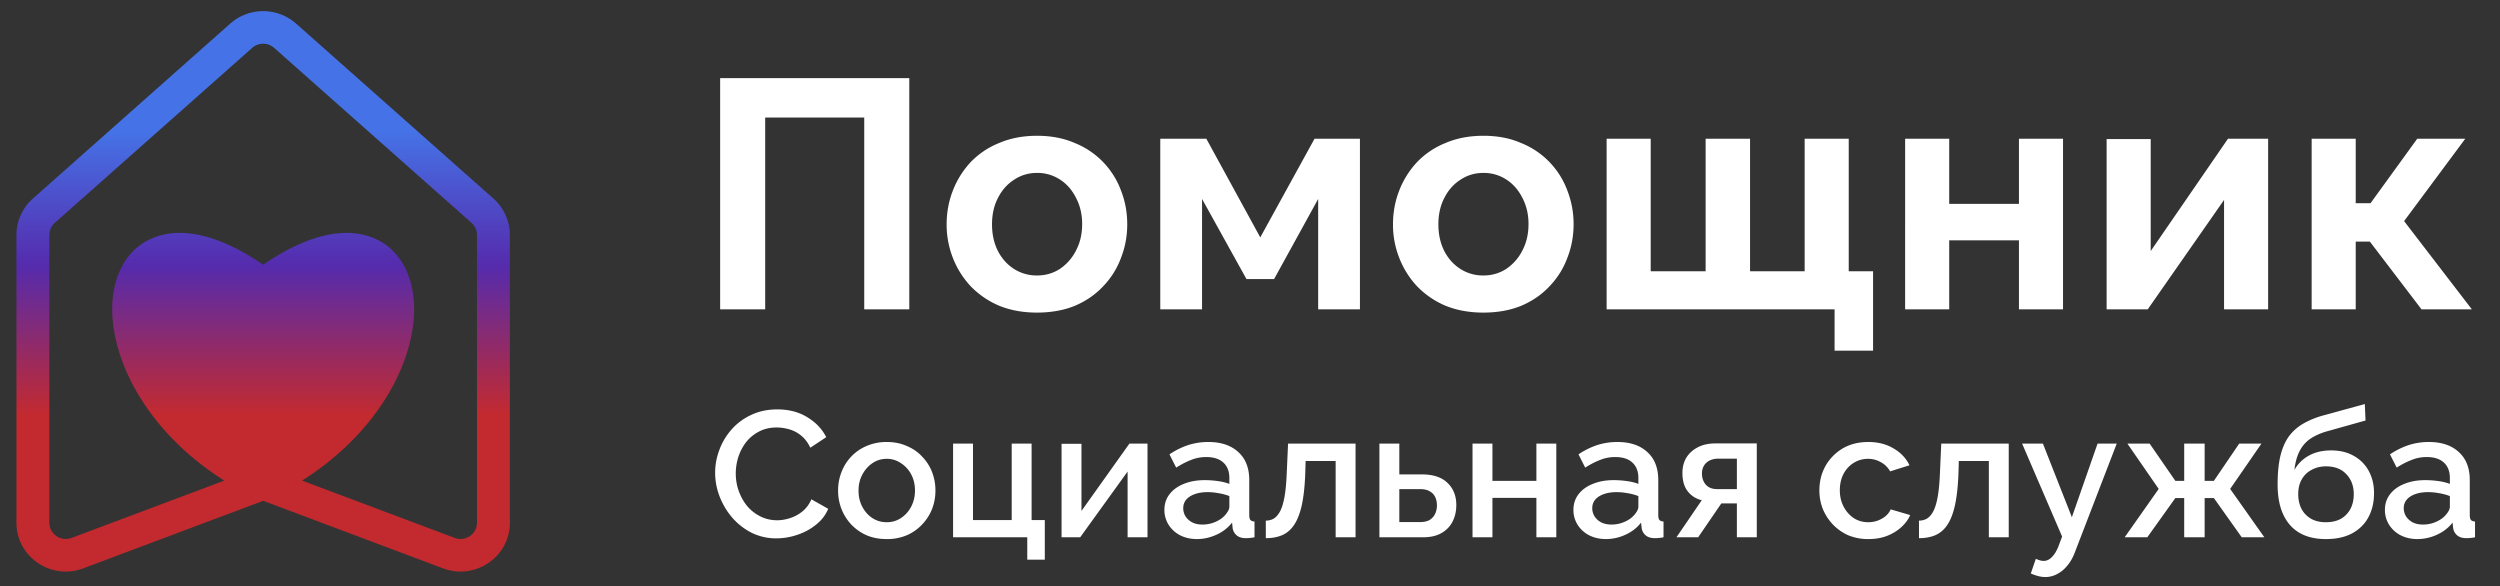 <svg width="209" height="49" viewBox="0 0 209 49" fill="none" xmlns="http://www.w3.org/2000/svg"><rect x="0" y="0" width="209" height="49" fill="#333333" stroke="none"/><path d="M60.204 25.861V6.533h15.812v19.328H72.25V9.827h-8.28v16.034zm26.498.272q-1.76 0-3.163-.571a7.2 7.2 0 0 1-2.392-1.634 7.4 7.4 0 0 1-1.486-2.368 7.6 7.6 0 0 1-.522-2.804q0-1.498.523-2.83a7.4 7.4 0 0 1 1.484-2.37 6.8 6.8 0 0 1 2.393-1.605q1.403-.6 3.162-.6 1.76 0 3.136.6a6.8 6.8 0 0 1 2.392 1.606q.99 1.035 1.485 2.368.523 1.334.523 2.831 0 1.47-.523 2.804a6.8 6.8 0 0 1-1.485 2.368q-.963 1.035-2.365 1.634-1.403.57-3.163.571m-3.768-7.377q0 1.253.495 2.232.496.954 1.347 1.498a3.5 3.5 0 0 0 1.925.544q1.046 0 1.898-.544a4.04 4.04 0 0 0 1.347-1.525q.523-.98.523-2.232 0-1.226-.522-2.205-.495-.98-1.348-1.524a3.45 3.45 0 0 0-1.898-.545q-1.072 0-1.924.572-.853.544-1.348 1.524-.495.953-.495 2.205m14.066 7.105V11.597h3.85l4.51 8.248 4.537-8.248h3.795V25.86h-3.492v-9.228l-3.685 6.697h-2.31l-3.713-6.697v9.228zm27.018.272q-1.76 0-3.163-.571a7.2 7.2 0 0 1-2.392-1.634 7.4 7.4 0 0 1-1.485-2.368 7.6 7.6 0 0 1-.523-2.804q0-1.498.523-2.83a7.4 7.4 0 0 1 1.485-2.37 6.8 6.8 0 0 1 2.392-1.605q1.402-.6 3.163-.6t3.135.6a6.8 6.8 0 0 1 2.392 1.606q.99 1.035 1.485 2.368a7.7 7.7 0 0 1 .523 2.831q0 1.47-.523 2.804a6.8 6.8 0 0 1-1.485 2.368q-.963 1.035-2.365 1.634-1.403.57-3.162.571m-3.768-7.377q0 1.253.495 2.232.495.954 1.348 1.498a3.5 3.5 0 0 0 1.925.544q1.044 0 1.897-.544a4.05 4.05 0 0 0 1.348-1.525q.522-.98.522-2.232 0-1.226-.522-2.205-.495-.98-1.348-1.524a3.45 3.45 0 0 0-1.897-.545q-1.073 0-1.925.572-.853.544-1.348 1.524-.495.953-.495 2.205m33.122 10.562v-3.457h-19.057V11.597h3.685v11.08h4.592v-11.08h3.713v11.08h4.565v-11.08h3.685v11.08h2.035v6.641zm5.898-3.457V11.597h3.685v5.444h5.83v-5.444h3.685V25.86h-3.685v-5.77h-5.83v5.77zm16.845 0V11.624h3.685v9.364l6.462-9.391h3.355V25.86h-3.685v-9.146l-6.38 9.146zm17.14 0V11.597h3.685v5.39h1.238l3.905-5.39h4.015l-5.115 6.887 5.665 7.377h-4.208l-4.317-5.662h-1.183v5.662zM59.786 39.526q0-.973.348-1.901a5.4 5.4 0 0 1 1.013-1.707 4.9 4.9 0 0 1 1.649-1.228q.968-.465 2.193-.464 1.452 0 2.51.659 1.06.644 1.574 1.662l-1.331.883q-.303-.645-.772-1.018a2.7 2.7 0 0 0-.998-.524q-.529-.15-1.043-.15-.848 0-1.483.345-.635.33-1.074.883-.423.554-.65 1.243-.212.689-.212 1.377 0 .764.257 1.482.258.705.711 1.258.469.54 1.104.853.636.315 1.392.315.514 0 1.074-.18a3.2 3.2 0 0 0 1.028-.554q.484-.39.756-1.018l1.407.794q-.333.794-1.044 1.347-.695.554-1.573.839a5.4 5.4 0 0 1-1.709.284 4.6 4.6 0 0 1-2.072-.464 5.4 5.4 0 0 1-1.618-1.258 6.1 6.1 0 0 1-1.059-1.767 5.5 5.5 0 0 1-.378-1.99m14.348 5.539q-.938 0-1.68-.315a4 4 0 0 1-1.285-.898 4.1 4.1 0 0 1-.816-1.287 4.2 4.2 0 0 1-.288-1.558q0-.824.288-1.557.287-.733.816-1.287.545-.57 1.286-.884a4.2 4.2 0 0 1 1.679-.329q.923 0 1.663.33.757.313 1.286.883.544.553.832 1.287a4.2 4.2 0 0 1 .287 1.557 4.2 4.2 0 0 1-.287 1.558q-.288.719-.832 1.287a3.8 3.8 0 0 1-1.285.898 4.2 4.2 0 0 1-1.664.315m-2.36-4.043q0 .75.318 1.348.318.6.847.943.53.345 1.195.344.65 0 1.18-.344.544-.36.862-.958.317-.614.317-1.348 0-.748-.317-1.347a2.45 2.45 0 0 0-.862-.943 2.05 2.05 0 0 0-1.18-.36q-.666 0-1.195.36-.53.36-.847.958-.318.584-.318 1.347m14.106 5.765v-1.872h-6.202v-7.83h1.664v6.393h3.237v-6.393h1.663v6.393h1.104v3.309zm2.867-1.872v-7.815h1.664v5.614l4.008-5.63h1.513v7.831h-1.664v-5.495l-3.963 5.495zm8.598-2.291q0-.748.423-1.302.44-.57 1.195-.868.756-.315 1.755-.315.53 0 1.074.075.559.075.983.24v-.495q0-.824-.499-1.287-.5-.464-1.437-.464-.665 0-1.256.24-.59.224-1.255.643l-.56-1.108a6.4 6.4 0 0 1 1.573-.779 5.5 5.5 0 0 1 1.679-.254q1.588 0 2.496.838.922.825.922 2.351v2.92q0 .284.091.404.106.12.348.135v1.317a3.7 3.7 0 0 1-.711.075q-.53 0-.801-.255a.97.97 0 0 1-.318-.598l-.045-.45a3.4 3.4 0 0 1-1.316 1.019q-.802.36-1.619.359-.786 0-1.406-.315a2.5 2.5 0 0 1-.968-.883 2.3 2.3 0 0 1-.348-1.243m5.036.48q.181-.195.288-.39a.75.75 0 0 0 .106-.344v-.898q-.424-.165-.893-.24-.469-.09-.922-.09-.908 0-1.482.36-.56.36-.56.988 0 .344.181.659.198.315.545.508.363.195.892.195.544 0 1.044-.21t.801-.538m3.441 1.886v-1.467q.378 0 .68-.18.302-.195.53-.629.227-.45.363-1.242.135-.794.181-2.022l.106-2.365h5.642v7.83h-1.664v-6.378h-2.511l-.03 1.063q-.06 1.572-.287 2.62-.227 1.033-.636 1.647-.393.6-.998.868-.59.255-1.376.255m9.497-.075v-7.83h1.664v2.575h1.891q1.406 0 2.132.704.741.704.741 1.856 0 .779-.317 1.393-.318.613-.938.958-.605.345-1.512.344zm1.664-1.272h1.739q.5 0 .802-.18.303-.195.454-.51.151-.328.151-.703t-.136-.674a1.03 1.03 0 0 0-.454-.494q-.303-.194-.832-.194h-1.724zm6.12 1.272v-7.83h1.664V40.2h3.675v-3.114h1.664v7.83h-1.664v-3.294h-3.675v3.294zm8.436-2.291q0-.748.423-1.302.44-.57 1.195-.868.756-.315 1.754-.315.53 0 1.074.075.56.075.983.24v-.495q0-.824-.499-1.287-.498-.464-1.437-.464-.665 0-1.255.24-.59.224-1.255.643l-.56-1.108a6.4 6.4 0 0 1 1.573-.779 5.5 5.5 0 0 1 1.679-.254q1.588 0 2.496.838.922.825.922 2.351v2.92q0 .284.091.404.107.12.348.135v1.317a3.7 3.7 0 0 1-.711.075q-.53 0-.802-.255a.98.98 0 0 1-.317-.598l-.046-.45q-.513.66-1.316 1.019a3.9 3.9 0 0 1-1.618.359q-.786 0-1.407-.315a2.5 2.5 0 0 1-.968-.883 2.3 2.3 0 0 1-.347-1.243m5.036.48q.181-.195.288-.39a.75.75 0 0 0 .105-.344v-.898a4.3 4.3 0 0 0-.892-.24 5 5 0 0 0-.923-.09q-.907 0-1.482.36-.56.36-.559.988 0 .344.181.659.197.315.545.508.363.195.892.195.544 0 1.044-.21.499-.21.801-.538m3.577 1.811 2.117-3.1a2.05 2.05 0 0 1-1.18-.748q-.438-.568-.438-1.527 0-.733.332-1.287.348-.555.968-.869.621-.315 1.437-.314h3.479v7.845h-1.664v-2.83h-1.3l-1.936 2.83zm3.403-4.027h1.648v-2.546h-1.542q-.636 0-1.014.345-.363.345-.363.898 0 .555.318.928.333.375.953.375m12.644 4.177a4.3 4.3 0 0 1-1.678-.315 4 4 0 0 1-1.286-.898 4.2 4.2 0 0 1-.847-1.302 4.2 4.2 0 0 1-.287-1.558q0-1.108.499-2.02a4 4 0 0 1 1.421-1.468q.924-.554 2.178-.554 1.21 0 2.103.539.907.524 1.331 1.407l-1.619.51a1.9 1.9 0 0 0-.771-.764 2.1 2.1 0 0 0-1.074-.285q-.665 0-1.21.345-.53.33-.847.928-.302.584-.302 1.362 0 .75.317 1.363.318.6.847.958.545.345 1.21.344.41 0 .787-.134.393-.15.68-.39.288-.255.409-.553l1.633.479q-.256.583-.771 1.033-.5.45-1.195.718-.68.255-1.528.255m4.229-.075v-1.467q.378 0 .681-.18.303-.195.529-.629.228-.45.363-1.242.137-.794.182-2.022l.106-2.365h5.641v7.83h-1.663v-6.378h-2.511l-.03 1.063q-.061 1.572-.288 2.62-.227 1.033-.635 1.647-.393.6-.998.868-.59.255-1.377.255m10.557 3.249q-.272 0-.575-.075a4 4 0 0 1-.635-.224l.423-1.228q.181.09.348.135.166.044.303.044.378 0 .68-.314.318-.3.56-.913l.303-.809-3.343-7.77h1.739l2.42 6.153 2.148-6.153h1.603l-3.478 9.028q-.258.704-.651 1.168-.378.464-.847.704-.468.255-.998.254m6.638-3.324 2.843-4.042-2.616-3.788h1.86l2.148 3.114h.741v-3.114h1.709V40.2h.772l2.117-3.114h1.86l-2.616 3.788 2.858 4.042h-1.89l-2.329-3.279h-.772v3.28h-1.709v-3.28h-.741l-2.344 3.28zm16.823.15q-1.981 0-3.01-1.183-1.029-1.182-1.028-3.384 0-1.437.242-2.425.256-1.003.741-1.647.499-.645 1.225-1.048a7.2 7.2 0 0 1 1.709-.674l3.373-.928.06 1.377-3.312.929q-.786.24-1.346.628-.545.39-.862 1.019-.318.614-.424 1.557a3.03 3.03 0 0 1 1.21-1.198q.787-.434 1.861-.434 1.104 0 1.905.464.802.449 1.241 1.258.438.807.438 1.856 0 1.138-.469 2.006-.453.854-1.361 1.348-.892.48-2.193.479m0-1.408q1.104 0 1.709-.643.62-.644.62-1.707 0-1.018-.62-1.662-.605-.66-1.709-.659-.65 0-1.18.285-.53.27-.832.793-.302.51-.302 1.243 0 .688.272 1.228.273.523.787.823.513.3 1.255.3m4.934-1.034q0-.748.423-1.302.438-.57 1.195-.868.756-.315 1.754-.315.53 0 1.074.075.56.075.983.24v-.495q0-.824-.499-1.287-.498-.464-1.437-.464-.665 0-1.255.24-.59.224-1.255.643l-.56-1.108a6.4 6.4 0 0 1 1.573-.779 5.5 5.5 0 0 1 1.679-.254q1.588 0 2.496.838.922.825.922 2.351v2.92q0 .284.091.404.106.12.348.135v1.317a3.7 3.7 0 0 1-.711.075q-.53 0-.802-.255a.98.98 0 0 1-.317-.598l-.046-.45q-.514.66-1.316 1.019a3.9 3.9 0 0 1-1.618.359q-.786 0-1.407-.315a2.5 2.5 0 0 1-.968-.883 2.3 2.3 0 0 1-.347-1.243m5.036.48q.181-.195.288-.39a.75.75 0 0 0 .105-.344v-.898a4.3 4.3 0 0 0-.892-.24q-.469-.09-.923-.09-.907 0-1.482.36-.56.36-.559.988 0 .344.181.659.197.315.545.508.363.195.892.195.544 0 1.044-.21.498-.21.801-.538" fill="#fff"/><path fill-rule="evenodd" clip-rule="evenodd" d="M22.917 4.001a1.385 1.385 0 0 0-1.834 0L4.583 18.63a1.36 1.36 0 0 0-.458 1.014v24.052c0 .952.963 1.61 1.863 1.273l12.763-4.792c-6.572-4.145-9.626-10.324-9.353-14.9.156-2.61 1.466-4.966 4.147-5.63 2.32-.576 5.207.261 8.455 2.484 3.248-2.223 6.134-3.06 8.455-2.484 2.682.664 3.991 3.02 4.147 5.63.273 4.576-2.78 10.755-9.353 14.9l12.764 4.792c.9.337 1.862-.32 1.862-1.273V19.643c0-.387-.166-.756-.458-1.014zM22 41.868 6.963 47.513c-2.7 1.013-5.588-.96-5.588-3.818V19.643c0-1.16.5-2.267 1.373-3.042l16.5-14.628a4.156 4.156 0 0 1 5.504 0l16.5 14.628a4.07 4.07 0 0 1 1.373 3.042v24.052c0 2.857-2.889 4.831-5.588 3.818z" fill="url(#a)"/><defs><linearGradient id="a" x1="20.625" y1="34.708" x2="20.625" y2="10.889" gradientUnits="userSpaceOnUse"><stop stop-color="#C32A2F"/><stop offset=".525" stop-color="#552BAD"/><stop offset="1" stop-color="#4573E7"/></linearGradient></defs></svg>